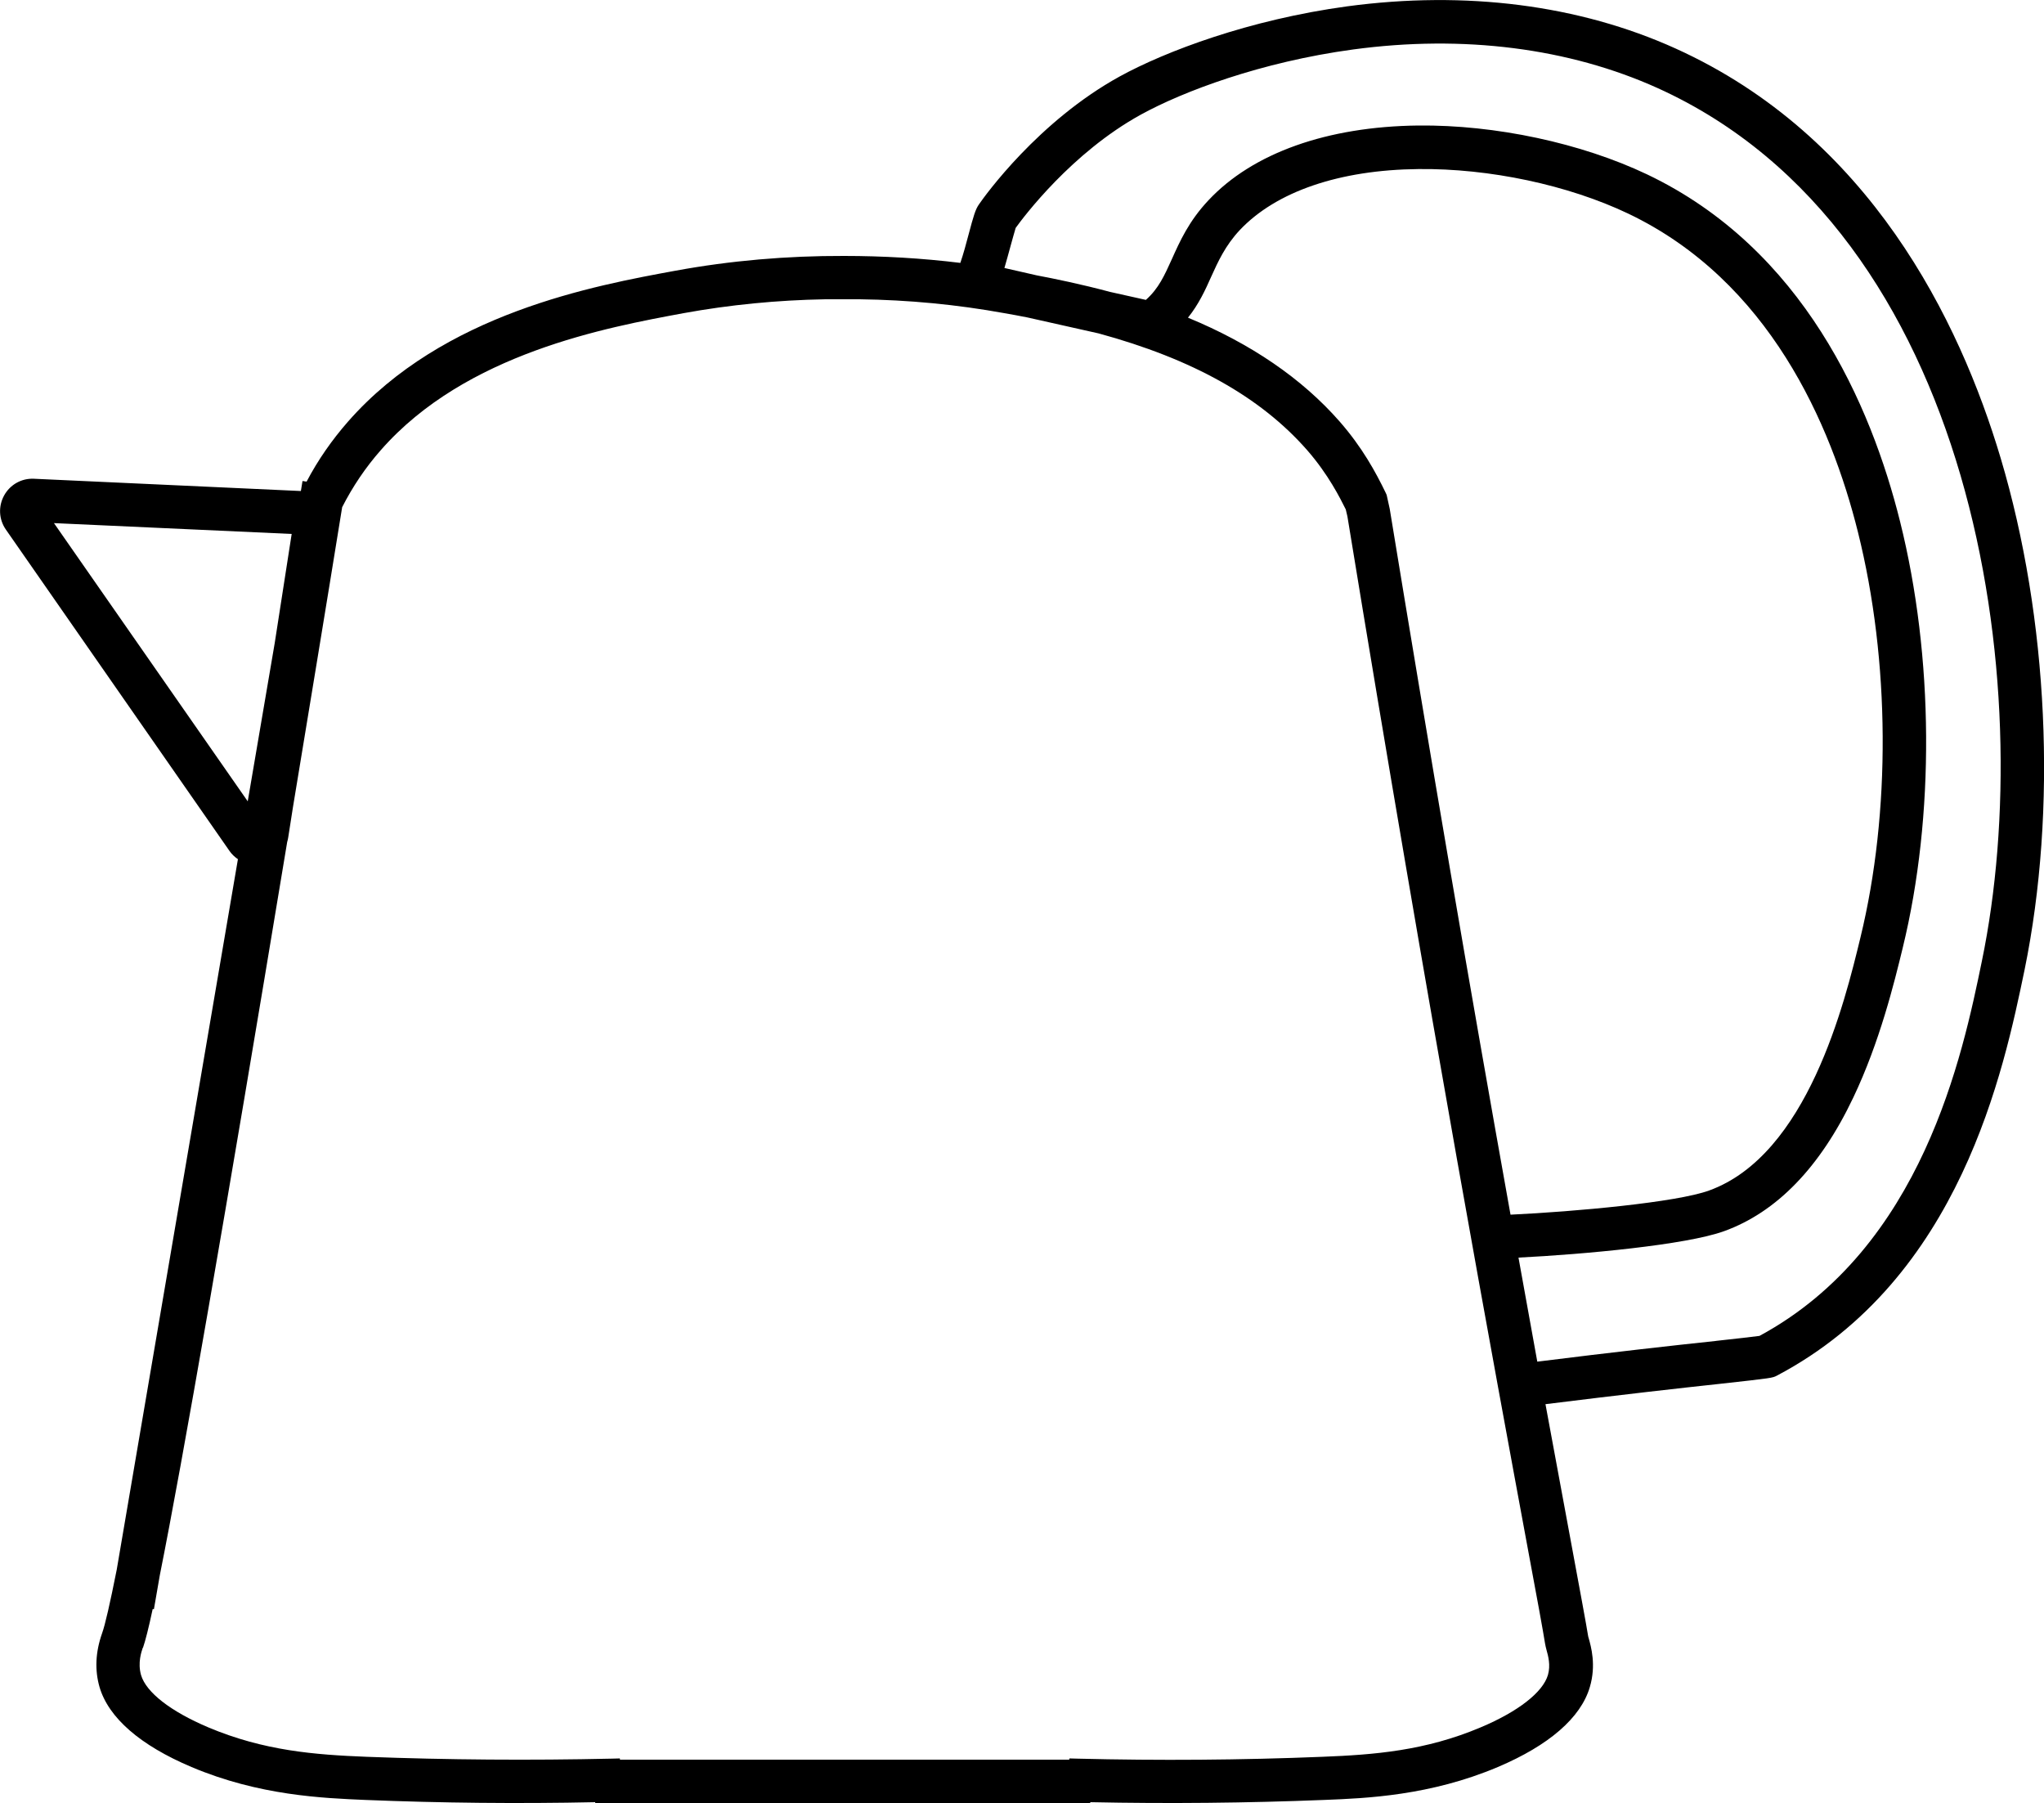 <?xml version="1.0" encoding="utf-8"?>
<!-- Generator: Adobe Illustrator 26.0.1, SVG Export Plug-In . SVG Version: 6.00 Build 0)  -->
<svg version="1.1" xmlns="http://www.w3.org/2000/svg" xmlns:xlink="http://www.w3.org/1999/xlink" x="0px" y="0px"
	 viewBox="0 0 100 88.2" style="enable-background:new 0 0 100 88.2;" xml:space="preserve">
<style type="text/css">
	.st0{fill:#1D1D1B;}
	.st1{fill:#FFFFFF;}
	.st2{fill:none;}
	.st3{display:none;}
	.st4{display:inline;}
</style>
<g id="Reperes">
</g>
<g id="Calque_1">
	<path d="M97.88,22.41c-2.02-6.77-6.42-15.75-15.91-20.04c-4.71-2.13-10.26-2.84-16.06-2.06c-4.79,0.65-8.89,2.2-11.13,3.43
		c-3.98,2.19-6.6,5.84-6.88,6.25c-0.18,0.25-0.27,0.57-0.51,1.47c-0.12,0.46-0.26,0.97-0.4,1.38c0,0.01,0,0.01-0.01,0.02
		c-1.87-0.23-3.79-0.34-5.69-0.34c-2.79-0.01-5.56,0.23-8.23,0.72c-3.98,0.73-11.38,2.08-16.03,7.38c-0.79,0.9-1.48,1.89-2.03,2.94
		l-0.2-0.03l-0.08,0.49l-13.06-0.6c-0.61-0.03-1.17,0.29-1.46,0.82c-0.29,0.53-0.26,1.17,0.09,1.67l10.94,15.72
		c0.11,0.16,0.25,0.29,0.41,0.4L5.71,76.79c-0.33,1.66-0.57,2.7-0.71,3.09l-0.01,0.03c-0.32,0.91-0.36,1.79-0.12,2.62
		c0.44,1.5,1.99,2.85,4.5,3.91c3.31,1.4,6.43,1.52,8.49,1.61c3.71,0.15,7.49,0.19,11.26,0.11l0,0.04h24.22l0-0.04
		c3.83,0.08,7.68,0.04,11.45-0.11c2.06-0.08,5.18-0.21,8.49-1.61c2.5-1.06,4.06-2.41,4.5-3.91c0.32-1.08,0.06-1.98-0.06-2.41
		l-0.01-0.03c0-0.02-0.01-0.03-0.01-0.04c-0.1-0.62-0.39-2.18-0.87-4.77c-0.33-1.79-0.74-3.99-1.22-6.59c3.69-0.46,6.62-0.79,8.58-1
		c2.52-0.28,2.52-0.28,2.75-0.4c8.98-4.74,11.09-14.95,12.11-19.85C100.65,39.62,100.22,30.26,97.88,22.41z M14.27,26.12l-0.83,5.34
		l-1.32,7.74L2.64,25.59L14.27,26.12z M59.25,13.55c0.34-0.75,0.69-1.53,1.4-2.29c1.78-1.89,4.88-2.95,8.74-2.99
		c3.48-0.04,7.33,0.78,10.27,2.18c6.89,3.29,9.92,10.29,11.24,15.59c1.57,6.29,1.61,13.7,0.12,19.82
		c-0.77,3.18-2.59,10.64-7.41,12.38c-1.6,0.58-6.55,1.03-9.71,1.18c-2-11.14-3.98-22.76-5.91-34.53l-0.15-0.68l-0.05-0.11
		c-0.49-1.01-1.14-2.21-2.25-3.48c-1.84-2.1-4.34-3.81-7.42-5.08C58.65,14.88,58.97,14.18,59.25,13.55z M63.95,22.02
		c1.04,1.19,1.62,2.36,1.89,2.9l0.08,0.34c4.05,24.77,7.27,42.08,8.81,50.41c0.47,2.51,0.77,4.16,0.86,4.73
		c0.02,0.11,0.04,0.2,0.07,0.31c0.08,0.29,0.21,0.74,0.07,1.23c-0.25,0.84-1.44,1.78-3.29,2.56c-2.72,1.15-5.22,1.34-7.75,1.44
		c-3.95,0.16-7.98,0.19-12,0.09l-0.37-0.01l-0.01,0.06H30.33l0-0.06l-0.39,0.01c-4.02,0.09-8.05,0.06-12-0.09
		c-2.53-0.1-5.02-0.29-7.75-1.44c-1.84-0.78-3.04-1.71-3.29-2.56c-0.17-0.6,0.02-1.14,0.08-1.32L7,80.59
		c0.11-0.32,0.27-0.94,0.47-1.88l0.06,0.01l0.29-1.67c1.12-5.6,3.16-17.33,6.23-35.86c0.02-0.07,0.04-0.15,0.05-0.22l0.23-1.47
		c0.74-4.49,1.56-9.43,2.41-14.69c0.51-1,1.14-1.94,1.89-2.79c4.16-4.75,11.09-6.01,14.81-6.7c2.25-0.41,4.59-0.64,6.94-0.68h1.47
		l0.2,0c2.4,0.03,4.78,0.26,7.09,0.68c0.35,0.06,0.73,0.13,1.13,0.21l3.48,0.78C58.34,17.56,61.67,19.42,63.95,22.02z M75.21,66.61
		l-0.92-5.09c3.2-0.16,8.19-0.62,10.05-1.29c2.58-0.93,4.71-3.13,6.33-6.54c1.29-2.71,2-5.6,2.42-7.33
		c1.57-6.44,1.52-14.23-0.13-20.84c-1.43-5.74-4.74-13.35-12.38-16.99C77.36,7,73.17,6.1,69.38,6.14
		c-4.44,0.05-8.09,1.34-10.26,3.66c-0.96,1.02-1.4,2.01-1.79,2.88c-0.36,0.79-0.64,1.43-1.27,1.99l-1.75-0.39
		c-1.42-0.38-2.74-0.65-3.59-0.81l-1.58-0.36c0.11-0.37,0.21-0.75,0.31-1.11c0.07-0.25,0.19-0.69,0.24-0.85
		c0.38-0.53,2.74-3.68,6.12-5.54c2.07-1.14,5.89-2.58,10.39-3.19c5.4-0.73,10.56-0.07,14.9,1.89c15.57,7.05,18.65,29.22,15.86,42.71
		c-0.94,4.56-2.9,14.02-10.88,18.33c-0.32,0.04-1.14,0.14-2.09,0.24l-0.07,0.01C81.93,65.81,78.96,66.14,75.21,66.61z"/>
</g>
</svg>
